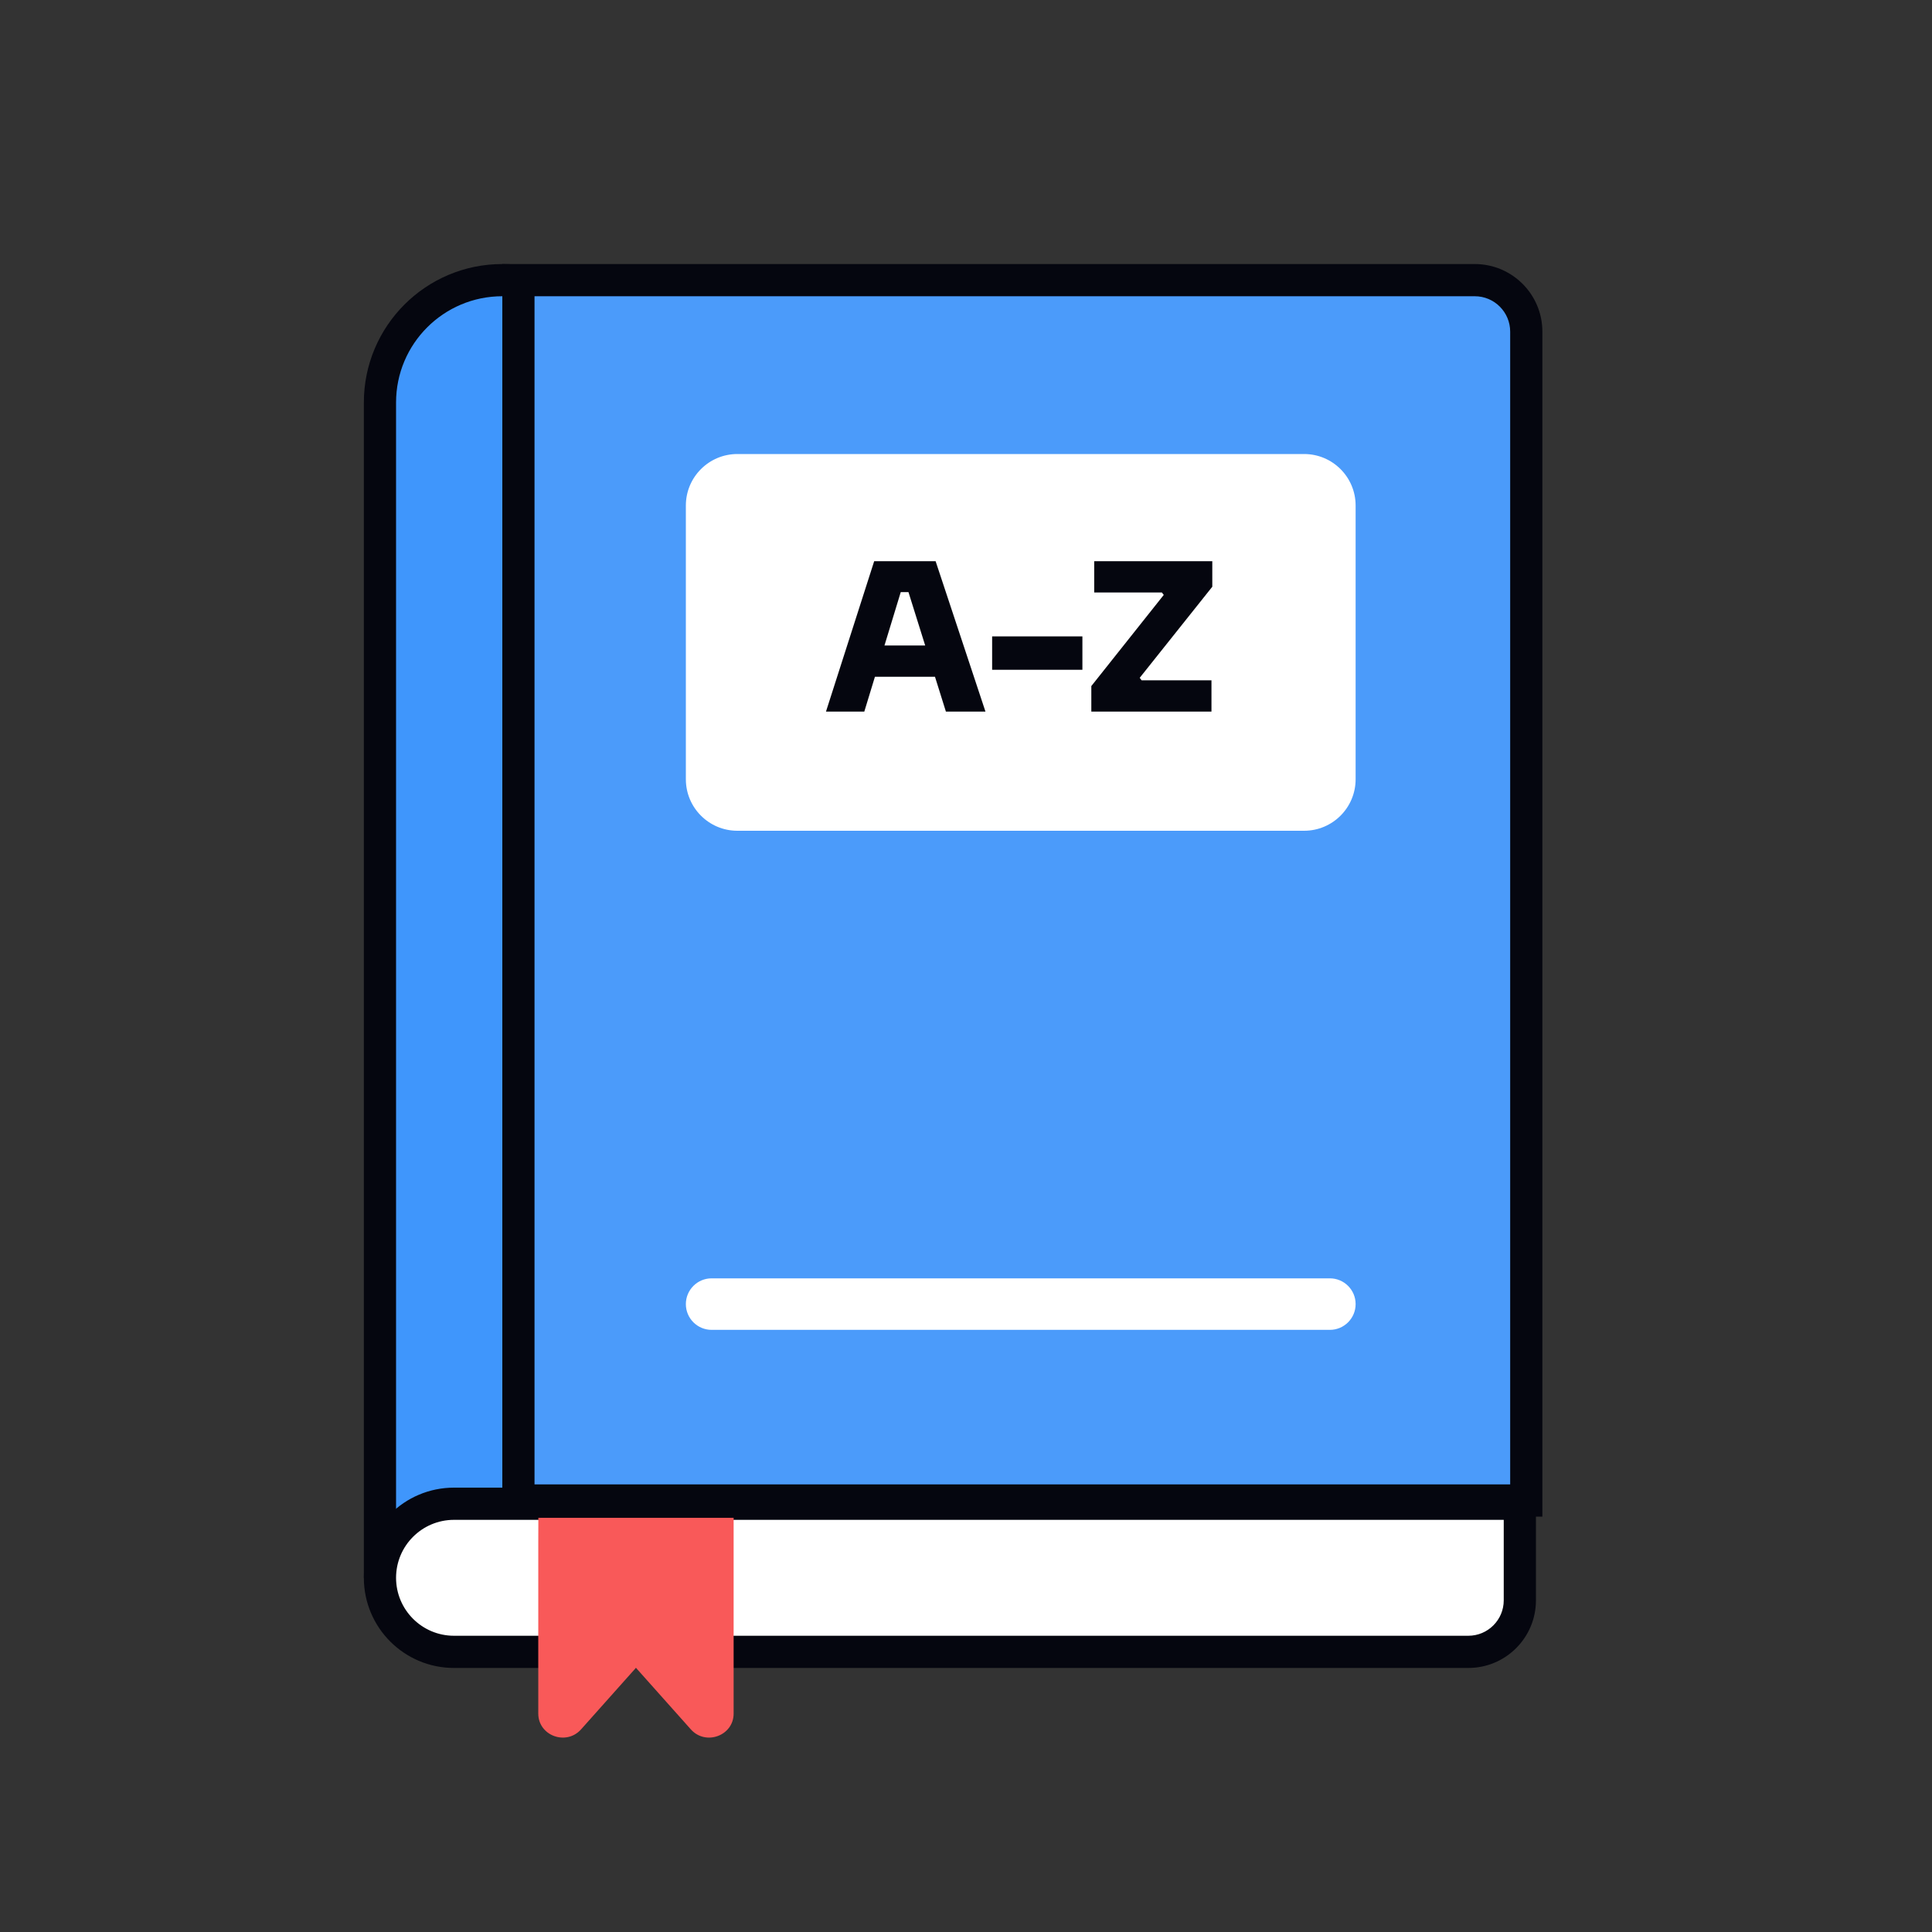 <svg width="600" height="600" viewBox="0 0 600 600" fill="none" xmlns="http://www.w3.org/2000/svg">
<rect x="0" y="0" width="600" height="600" fill="#333333" stroke="none"/>
<g clip-path="url(#clip0_42_1368)">
<path d="M156 87C176.987 87 194 104.013 194 125L194 485H118L118 125C118 104.013 135.013 87 156 87Z" fill="#3F96FC"/>
<path fill-rule="evenodd" clip-rule="evenodd" d="M156 82C179.748 82 199 101.252 199 125L199 490L113 490L113 125C113 101.252 132.252 82 156 82ZM189 125C189 106.775 174.225 92 156 92C137.775 92 123 106.775 123 125L123 480L189 480L189 125Z" fill="#05060F"/>
<path d="M118 490C118 477.297 128.297 467 141 467H472V497C472 505.837 464.837 513 456 513H141C128.297 513 118 502.703 118 490Z" fill="white"/>
<path fill-rule="evenodd" clip-rule="evenodd" d="M113 490C113 474.536 125.536 462 141 462H477V497C477 508.598 467.598 518 456 518H141C125.536 518 113 505.464 113 490ZM141 472C131.059 472 123 480.059 123 490C123 499.941 131.059 508 141 508H456C462.075 508 467 503.075 467 497V472H141Z" fill="#05060F"/>
<path d="M161 87H458C466.837 87 474 94.163 474 103V466H161V87Z" fill="#4B9BFA"/>
<path fill-rule="evenodd" clip-rule="evenodd" d="M156 82H458C469.598 82 479 91.402 479 103V471H156V82ZM166 92V461H469V103C469 96.925 464.075 92 458 92H166Z" fill="#05060F"/>
<path fill-rule="evenodd" clip-rule="evenodd" d="M167.167 478.817C167.167 477.13 167.19 472.528 167.19 471.375C168.918 471.376 172.281 471.375 174.75 471.375H220.25C222.626 471.375 226.124 471.378 227.834 471.375C227.842 472.966 227.834 477.038 227.834 478.817V532.168C227.834 539.04 219.154 542.24 214.543 537.069L197.5 517.955L180.457 537.069C175.846 542.24 167.167 539.04 167.167 532.168V478.817Z" fill="#F95959"/>
<path d="M213 157C213 148.163 220.163 141 229 141H405C413.837 141 421 148.163 421 157V242C421 250.837 413.837 258 405 258H229C220.163 258 213 250.837 213 242V157Z" fill="white"/>
<path d="M338.92 221V213.064L361.704 184.392L362.024 185.544L359.848 182.728L361.32 184.008H339.816V174.28H376.488V182.216L353.64 210.888L353.32 209.672L355.496 212.552L354.024 211.272H376.232V221H338.92Z" fill="#05060F"/>
<path d="M308.116 208.008V197.64H336.148V208.008H308.116Z" fill="#05060F"/>
<path d="M256.512 221L271.488 174.28H290.56L306.048 221H293.76L281.728 182.6L285.12 183.88H276.672L280.128 182.6L268.416 221H256.512ZM268.736 210.184L272.32 200.456H290.048L293.632 210.184H268.736Z" fill="#05060F"/>
<path d="M213 405C213 400.582 216.582 397 221 397H413C417.418 397 421 400.582 421 405C421 409.418 417.418 413 413 413H221C216.582 413 213 409.418 213 405Z" fill="white"/>
</g>
<defs>
<clipPath id="clip0_42_1368">
<rect width="600" height="600" fill="white"/>
</clipPath>
</defs>
</svg>
